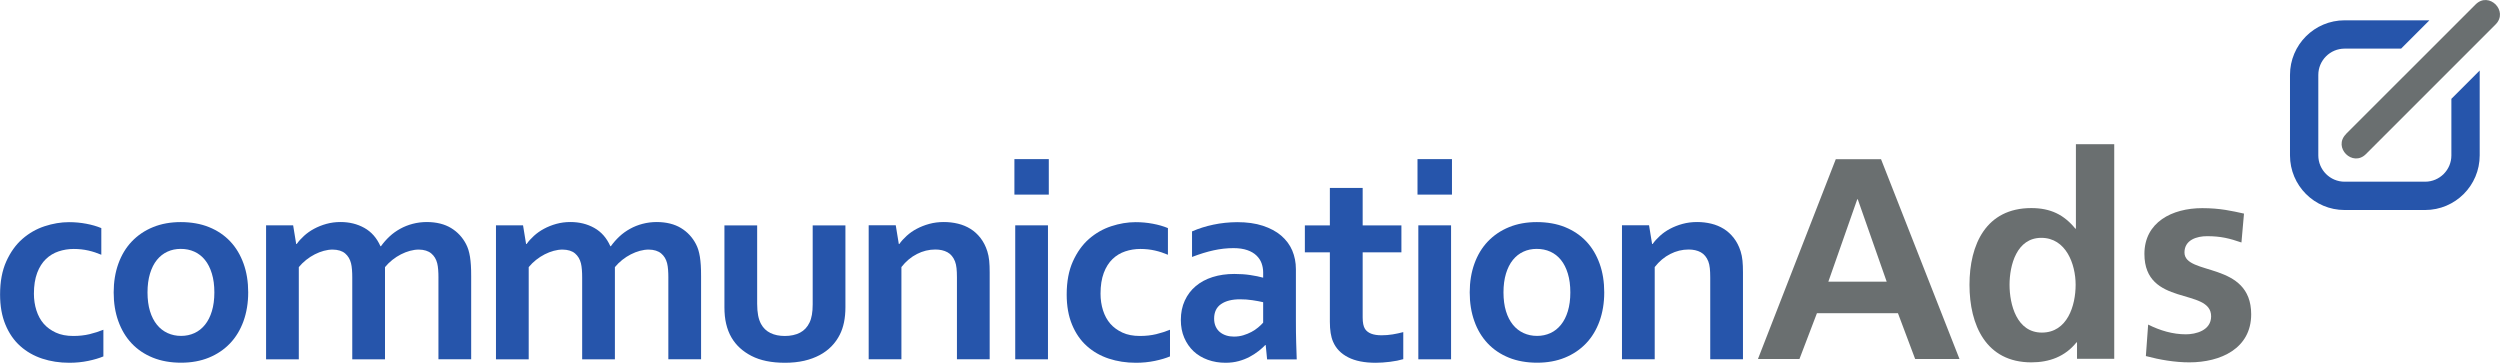 <?xml version="1.0" encoding="UTF-8"?>
<svg id="Layer_2" data-name="Layer 2" xmlns="http://www.w3.org/2000/svg" viewBox="0 0 362.01 52.53">
  <defs>
    <style>
      .cls-1 {
        fill: #6a6f70;
      }

      .cls-2 {
        fill: #2655ab;
      }
    </style>
  </defs>
  <g id="Layer_1-2" data-name="Layer 1">
    <g id="communicationAds">
      <path class="cls-1" d="m265.83,23.05h6.55l11.36,28.93h-6.42l-2.49-6.63h-11.73l-2.53,6.63h-6.01l11.27-28.93Zm3.19,5.8h-.08l-4.19,11.94h8.45l-4.19-11.94Z"/>
      <path class="cls-1" d="m300.77,49.57h-.08c-1.66,2.07-3.94,2.9-6.55,2.9-6.55,0-8.95-5.39-8.95-11.23s2.4-11.11,8.95-11.11c2.78,0,4.72.95,6.38,2.98h.08v-12.23h5.55v31.08h-5.39v-2.4Zm-5.1-1.41c3.69,0,4.89-3.9,4.89-6.92s-1.41-6.8-4.97-6.8-4.6,3.94-4.6,6.8,1.04,6.92,4.68,6.92"/>
      <path class="cls-1" d="m324.56,35.11c-1.7-.58-2.94-.91-4.97-.91-1.49,0-3.27.54-3.27,2.36,0,3.4,9.66,1.24,9.66,8.95,0,4.97-4.44,6.96-8.95,6.96-2.11,0-4.27-.37-6.3-.91l.33-4.56c1.74.87,3.56,1.41,5.47,1.41,1.41,0,3.65-.54,3.65-2.61,0-4.19-9.66-1.33-9.66-9.03,0-4.6,4.02-6.63,8.37-6.63,2.61,0,4.31.41,6.05.79l-.37,4.19Z"/>
      <path class="cls-1" d="m339.71,19.4L358.48.64c1.93-1.93,4.82.97,2.89,2.9l-18.77,18.77c-1.93,1.93-4.82-.96-2.89-2.89"/>
      <path class="cls-2" d="m354.97,22.49v-8.18l4.1-4.1v12.29c0,4.37-3.54,7.91-7.91,7.91h-11.65c-4.37,0-7.91-3.54-7.91-7.91v-11.65c0-4.37,3.54-7.91,7.91-7.91,0,0,10.97,0,12.28,0l-4.1,4.1h-8.18c-2.1,0-3.81,1.71-3.81,3.81v11.65c0,2.1,1.71,3.81,3.81,3.81h11.65c2.11,0,3.81-1.71,3.81-3.81"/>
      <g>
        <path class="cls-2" d="m14.97,51.61c-.6.25-1.33.47-2.2.65-.87.18-1.78.27-2.74.27-1.4,0-2.71-.2-3.92-.6-1.21-.4-2.28-1.01-3.18-1.82-.91-.81-1.62-1.84-2.14-3.09s-.78-2.71-.78-4.37c0-1.87.3-3.47.9-4.8.6-1.33,1.38-2.42,2.33-3.25.95-.83,2.03-1.45,3.22-1.84,1.19-.39,2.37-.59,3.53-.59.87,0,1.7.08,2.5.23.8.15,1.53.36,2.18.63v3.86c-.59-.25-1.21-.46-1.87-.61-.66-.15-1.37-.23-2.13-.23s-1.49.12-2.18.35c-.69.23-1.31.6-1.84,1.11-.53.51-.96,1.18-1.27,2.01-.31.83-.47,1.84-.47,3.01,0,.85.12,1.66.36,2.41.24.75.59,1.4,1.05,1.93.46.53,1.05.96,1.76,1.29.71.33,1.56.49,2.53.49.87,0,1.65-.09,2.36-.26.71-.17,1.37-.39,2-.64v3.86Z"/>
        <path class="cls-2" d="m35.94,42.34c0,1.52-.23,2.91-.68,4.16-.45,1.25-1.1,2.33-1.95,3.22-.85.89-1.87,1.58-3.07,2.07-1.2.49-2.54.73-4.02.73s-2.89-.24-4.09-.73c-1.21-.49-2.23-1.18-3.07-2.07-.84-.89-1.48-1.97-1.93-3.22-.45-1.25-.67-2.64-.67-4.16s.23-2.91.68-4.16c.45-1.25,1.1-2.33,1.95-3.22.85-.89,1.87-1.58,3.07-2.07s2.54-.73,4.02-.73,2.89.24,4.09.73c1.21.49,2.23,1.18,3.07,2.07.84.89,1.48,1.97,1.93,3.22.45,1.25.67,2.64.67,4.16Zm-4.9,0c0-1.03-.12-1.94-.36-2.72-.24-.79-.57-1.45-1-1.98-.43-.53-.94-.93-1.54-1.2-.6-.27-1.25-.4-1.96-.4s-1.34.13-1.93.4c-.59.27-1.1.67-1.53,1.2-.43.53-.76,1.19-1,1.98-.24.79-.36,1.7-.36,2.72s.12,1.94.36,2.72c.24.79.58,1.44,1.01,1.97.43.53.95.93,1.54,1.2.59.27,1.24.41,1.95.41s1.35-.14,1.94-.41c.59-.27,1.09-.67,1.52-1.2.43-.53.76-1.18,1-1.97.24-.79.36-1.69.36-2.72Z"/>
        <path class="cls-2" d="m63.49,40.22c0-.41-.01-.8-.04-1.16-.03-.36-.07-.67-.14-.94-.15-.59-.43-1.06-.86-1.42-.43-.36-1.03-.55-1.8-.56-.41,0-.84.06-1.28.18-.44.12-.88.29-1.31.51-.43.22-.85.49-1.24.8-.39.31-.75.66-1.07,1.05v13.35h-4.74v-11.81c0-.41-.01-.8-.04-1.16-.03-.36-.07-.67-.14-.94-.15-.59-.43-1.06-.85-1.42-.42-.36-1.02-.55-1.81-.56-.41,0-.84.06-1.28.18-.44.12-.88.29-1.31.51-.43.22-.85.49-1.24.8-.39.31-.75.66-1.07,1.05v13.35h-4.74v-19.4h3.92l.44,2.7h.08c.28-.4.63-.79,1.06-1.18.43-.39.91-.73,1.45-1.02.54-.29,1.13-.53,1.78-.71.65-.18,1.33-.27,2.05-.27,1.28,0,2.43.28,3.45.85,1.02.57,1.8,1.45,2.33,2.65h.08c.37-.52.79-.99,1.25-1.42.46-.43.97-.79,1.53-1.1.56-.31,1.16-.55,1.81-.72.65-.17,1.34-.26,2.07-.26,1.39.01,2.55.3,3.49.87.94.57,1.66,1.35,2.17,2.33.13.25.25.53.34.83.09.3.17.64.23,1.01.06.37.1.79.13,1.24.03.45.04.97.04,1.56v12.03h-4.74v-11.81Z"/>
        <path class="cls-2" d="m96.78,40.22c0-.41-.01-.8-.04-1.16-.03-.36-.07-.67-.14-.94-.15-.59-.43-1.06-.86-1.42-.43-.36-1.03-.55-1.8-.56-.41,0-.84.06-1.28.18-.44.12-.88.29-1.31.51-.43.22-.85.49-1.24.8-.39.31-.75.66-1.07,1.05v13.35h-4.74v-11.81c0-.41-.01-.8-.04-1.16-.03-.36-.07-.67-.14-.94-.15-.59-.43-1.06-.85-1.42-.42-.36-1.02-.55-1.81-.56-.41,0-.84.06-1.28.18-.44.12-.88.29-1.31.51-.43.22-.85.49-1.24.8-.39.31-.75.66-1.07,1.05v13.35h-4.74v-19.4h3.92l.44,2.7h.08c.28-.4.63-.79,1.06-1.18.43-.39.91-.73,1.45-1.02.54-.29,1.13-.53,1.78-.71.65-.18,1.33-.27,2.05-.27,1.28,0,2.43.28,3.45.85,1.02.57,1.8,1.45,2.33,2.65h.08c.37-.52.79-.99,1.25-1.42.46-.43.97-.79,1.53-1.1.56-.31,1.16-.55,1.81-.72.65-.17,1.34-.26,2.07-.26,1.39.01,2.55.3,3.49.87.94.57,1.66,1.35,2.17,2.33.13.25.25.53.34.83.09.3.17.64.23,1.01.06.37.1.79.13,1.24.03.45.04.97.04,1.56v12.03h-4.74v-11.81Z"/>
        <path class="cls-2" d="m113.66,52.53c-1.95,0-3.56-.33-4.84-.99-1.28-.66-2.25-1.55-2.9-2.67-.35-.6-.6-1.26-.77-1.98s-.25-1.52-.25-2.4v-11.85h4.74v11.35c0,.65.05,1.22.14,1.69.09.47.23.88.42,1.23.32.59.77,1.02,1.36,1.31.59.29,1.29.43,2.1.43s1.58-.16,2.19-.48c.61-.32,1.06-.81,1.37-1.46.31-.63.46-1.5.46-2.62v-11.45h4.74v11.85c0,1.58-.27,2.9-.82,3.98-.31.61-.7,1.17-1.19,1.67-.49.5-1.06.93-1.72,1.28-.66.35-1.41.63-2.24.82-.83.19-1.77.29-2.79.29Z"/>
        <path class="cls-2" d="m130.15,35.33h.08c.28-.4.63-.79,1.06-1.18.43-.39.91-.73,1.46-1.02.55-.29,1.15-.53,1.81-.71.66-.18,1.36-.27,2.11-.27.71,0,1.39.08,2.05.24.66.16,1.26.41,1.81.75.55.34,1.03.78,1.45,1.32.42.54.75,1.18.99,1.93.13.41.22.86.27,1.35.05.49.07,1.05.07,1.69v12.59h-4.74v-11.85c0-.52-.02-.97-.06-1.34-.04-.37-.11-.7-.22-.98-.24-.61-.6-1.05-1.09-1.32-.49-.27-1.08-.4-1.77-.4-.92,0-1.81.22-2.65.65-.85.43-1.6,1.06-2.25,1.89v13.35h-4.74v-19.4h3.92l.44,2.7Z"/>
        <path class="cls-2" d="m146.89,23.04h4.98v5.14h-4.98v-5.14Zm.12,9.59h4.74v19.4h-4.74v-19.4Z"/>
        <path class="cls-2" d="m169.42,51.61c-.6.25-1.33.47-2.2.65-.87.18-1.78.27-2.74.27-1.4,0-2.71-.2-3.92-.6-1.21-.4-2.28-1.01-3.18-1.82-.91-.81-1.62-1.84-2.14-3.09-.52-1.25-.78-2.71-.78-4.37,0-1.87.3-3.47.9-4.8.6-1.33,1.38-2.42,2.33-3.25.95-.83,2.03-1.45,3.22-1.84,1.19-.39,2.37-.59,3.53-.59.87,0,1.7.08,2.5.23.8.15,1.53.36,2.18.63v3.86c-.59-.25-1.21-.46-1.87-.61-.66-.15-1.37-.23-2.13-.23s-1.49.12-2.18.35c-.69.23-1.31.6-1.84,1.11-.53.51-.96,1.18-1.27,2.01-.31.83-.47,1.84-.47,3.01,0,.85.12,1.66.36,2.41.24.75.59,1.4,1.05,1.93.46.53,1.05.96,1.76,1.29.71.33,1.56.49,2.53.49.87,0,1.65-.09,2.36-.26.71-.17,1.37-.39,2-.64v3.86Z"/>
        <path class="cls-2" d="m183.29,49.97h-.08c-.27.28-.59.57-.96.86-.37.29-.8.57-1.28.83-.48.26-1.01.47-1.6.63-.59.16-1.22.24-1.9.24-.92,0-1.78-.14-2.58-.43-.8-.29-1.49-.7-2.06-1.24-.57-.54-1.02-1.19-1.35-1.96-.33-.77-.49-1.62-.49-2.57,0-1.04.19-1.98.57-2.8.38-.83.91-1.53,1.59-2.1.68-.57,1.49-1.01,2.44-1.31.95-.3,2-.45,3.14-.45.84,0,1.61.05,2.32.16.71.11,1.33.23,1.86.38v-.78c0-.45-.08-.89-.23-1.31-.15-.42-.4-.79-.74-1.12-.34-.33-.78-.59-1.33-.78-.55-.19-1.21-.29-2-.29-.96,0-1.92.11-2.88.32-.96.21-2,.53-3.12.96v-3.7c.97-.43,2.01-.75,3.1-.98,1.09-.23,2.24-.35,3.44-.36,1.41,0,2.65.17,3.71.52,1.06.35,1.95.82,2.66,1.43.71.61,1.25,1.33,1.6,2.15.35.83.53,1.73.53,2.7v7.31c0,1.28.01,2.38.04,3.3.03.92.05,1.74.08,2.46h-4.29l-.2-2.06Zm-.38-6.21c-.45-.11-.97-.2-1.56-.29-.59-.09-1.18-.13-1.78-.13-1.16,0-2.08.23-2.75.69-.67.46-1.01,1.16-1.01,2.11,0,.44.08.82.23,1.15.15.33.36.6.62.81.26.21.56.37.91.48.35.11.71.16,1.1.16.48,0,.93-.06,1.36-.19.43-.13.82-.29,1.18-.48.36-.19.68-.41.97-.65.29-.24.53-.47.73-.7v-2.96Z"/>
        <path class="cls-2" d="m203.19,52.01c-.53.16-1.17.29-1.91.38-.74.09-1.43.14-2.07.14-1.63,0-2.96-.26-3.99-.79-1.04-.53-1.77-1.28-2.19-2.27-.31-.71-.46-1.67-.46-2.88v-10.05h-3.62v-3.9h3.62v-5.43h4.75v5.43h5.61v3.9h-5.61v9.43c0,.75.11,1.3.34,1.66.4.61,1.19.92,2.38.92.55,0,1.09-.04,1.63-.13.54-.09,1.05-.2,1.53-.33v3.92Z"/>
        <path class="cls-2" d="m205.26,23.04h4.99v5.14h-4.99v-5.14Zm.12,9.59h4.74v19.4h-4.74v-19.4Z"/>
        <path class="cls-2" d="m232.3,42.34c0,1.52-.23,2.91-.68,4.16-.45,1.25-1.1,2.33-1.95,3.22-.85.89-1.87,1.58-3.07,2.07-1.2.49-2.54.73-4.02.73s-2.89-.24-4.09-.73c-1.21-.49-2.23-1.18-3.07-2.07-.84-.89-1.49-1.97-1.93-3.22-.45-1.25-.67-2.64-.67-4.16s.23-2.91.68-4.16c.45-1.25,1.1-2.33,1.95-3.22.85-.89,1.87-1.58,3.07-2.07,1.2-.49,2.54-.73,4.02-.73s2.89.24,4.09.73,2.23,1.18,3.07,2.07c.84.89,1.48,1.97,1.93,3.22.45,1.25.67,2.64.67,4.16Zm-4.91,0c0-1.03-.12-1.94-.36-2.72-.24-.79-.57-1.45-1-1.98-.43-.53-.94-.93-1.54-1.2-.6-.27-1.25-.4-1.96-.4s-1.34.13-1.93.4c-.59.27-1.1.67-1.53,1.2-.43.53-.76,1.19-1,1.98-.24.79-.36,1.7-.36,2.72s.12,1.94.36,2.72c.24.79.58,1.44,1.01,1.97.43.53.95.93,1.54,1.2.59.27,1.24.41,1.95.41s1.35-.14,1.94-.41c.59-.27,1.09-.67,1.52-1.2.43-.53.76-1.18,1-1.97.24-.79.36-1.69.36-2.72Z"/>
        <path class="cls-2" d="m239.23,35.33h.08c.28-.4.63-.79,1.06-1.18.43-.39.91-.73,1.46-1.02.55-.29,1.15-.53,1.81-.71.66-.18,1.36-.27,2.11-.27.71,0,1.39.08,2.05.24.66.16,1.26.41,1.81.75.55.34,1.03.78,1.45,1.32.42.54.75,1.18.99,1.93.13.41.22.86.27,1.35.05.49.07,1.05.07,1.69v12.59h-4.74v-11.85c0-.52-.02-.97-.06-1.34-.04-.37-.11-.7-.22-.98-.24-.61-.6-1.05-1.09-1.32-.49-.27-1.08-.4-1.77-.4-.92,0-1.81.22-2.65.65-.85.43-1.6,1.06-2.25,1.89v13.35h-4.74v-19.4h3.92l.44,2.7Z"/>
      </g>
    </g>
  </g>
</svg>